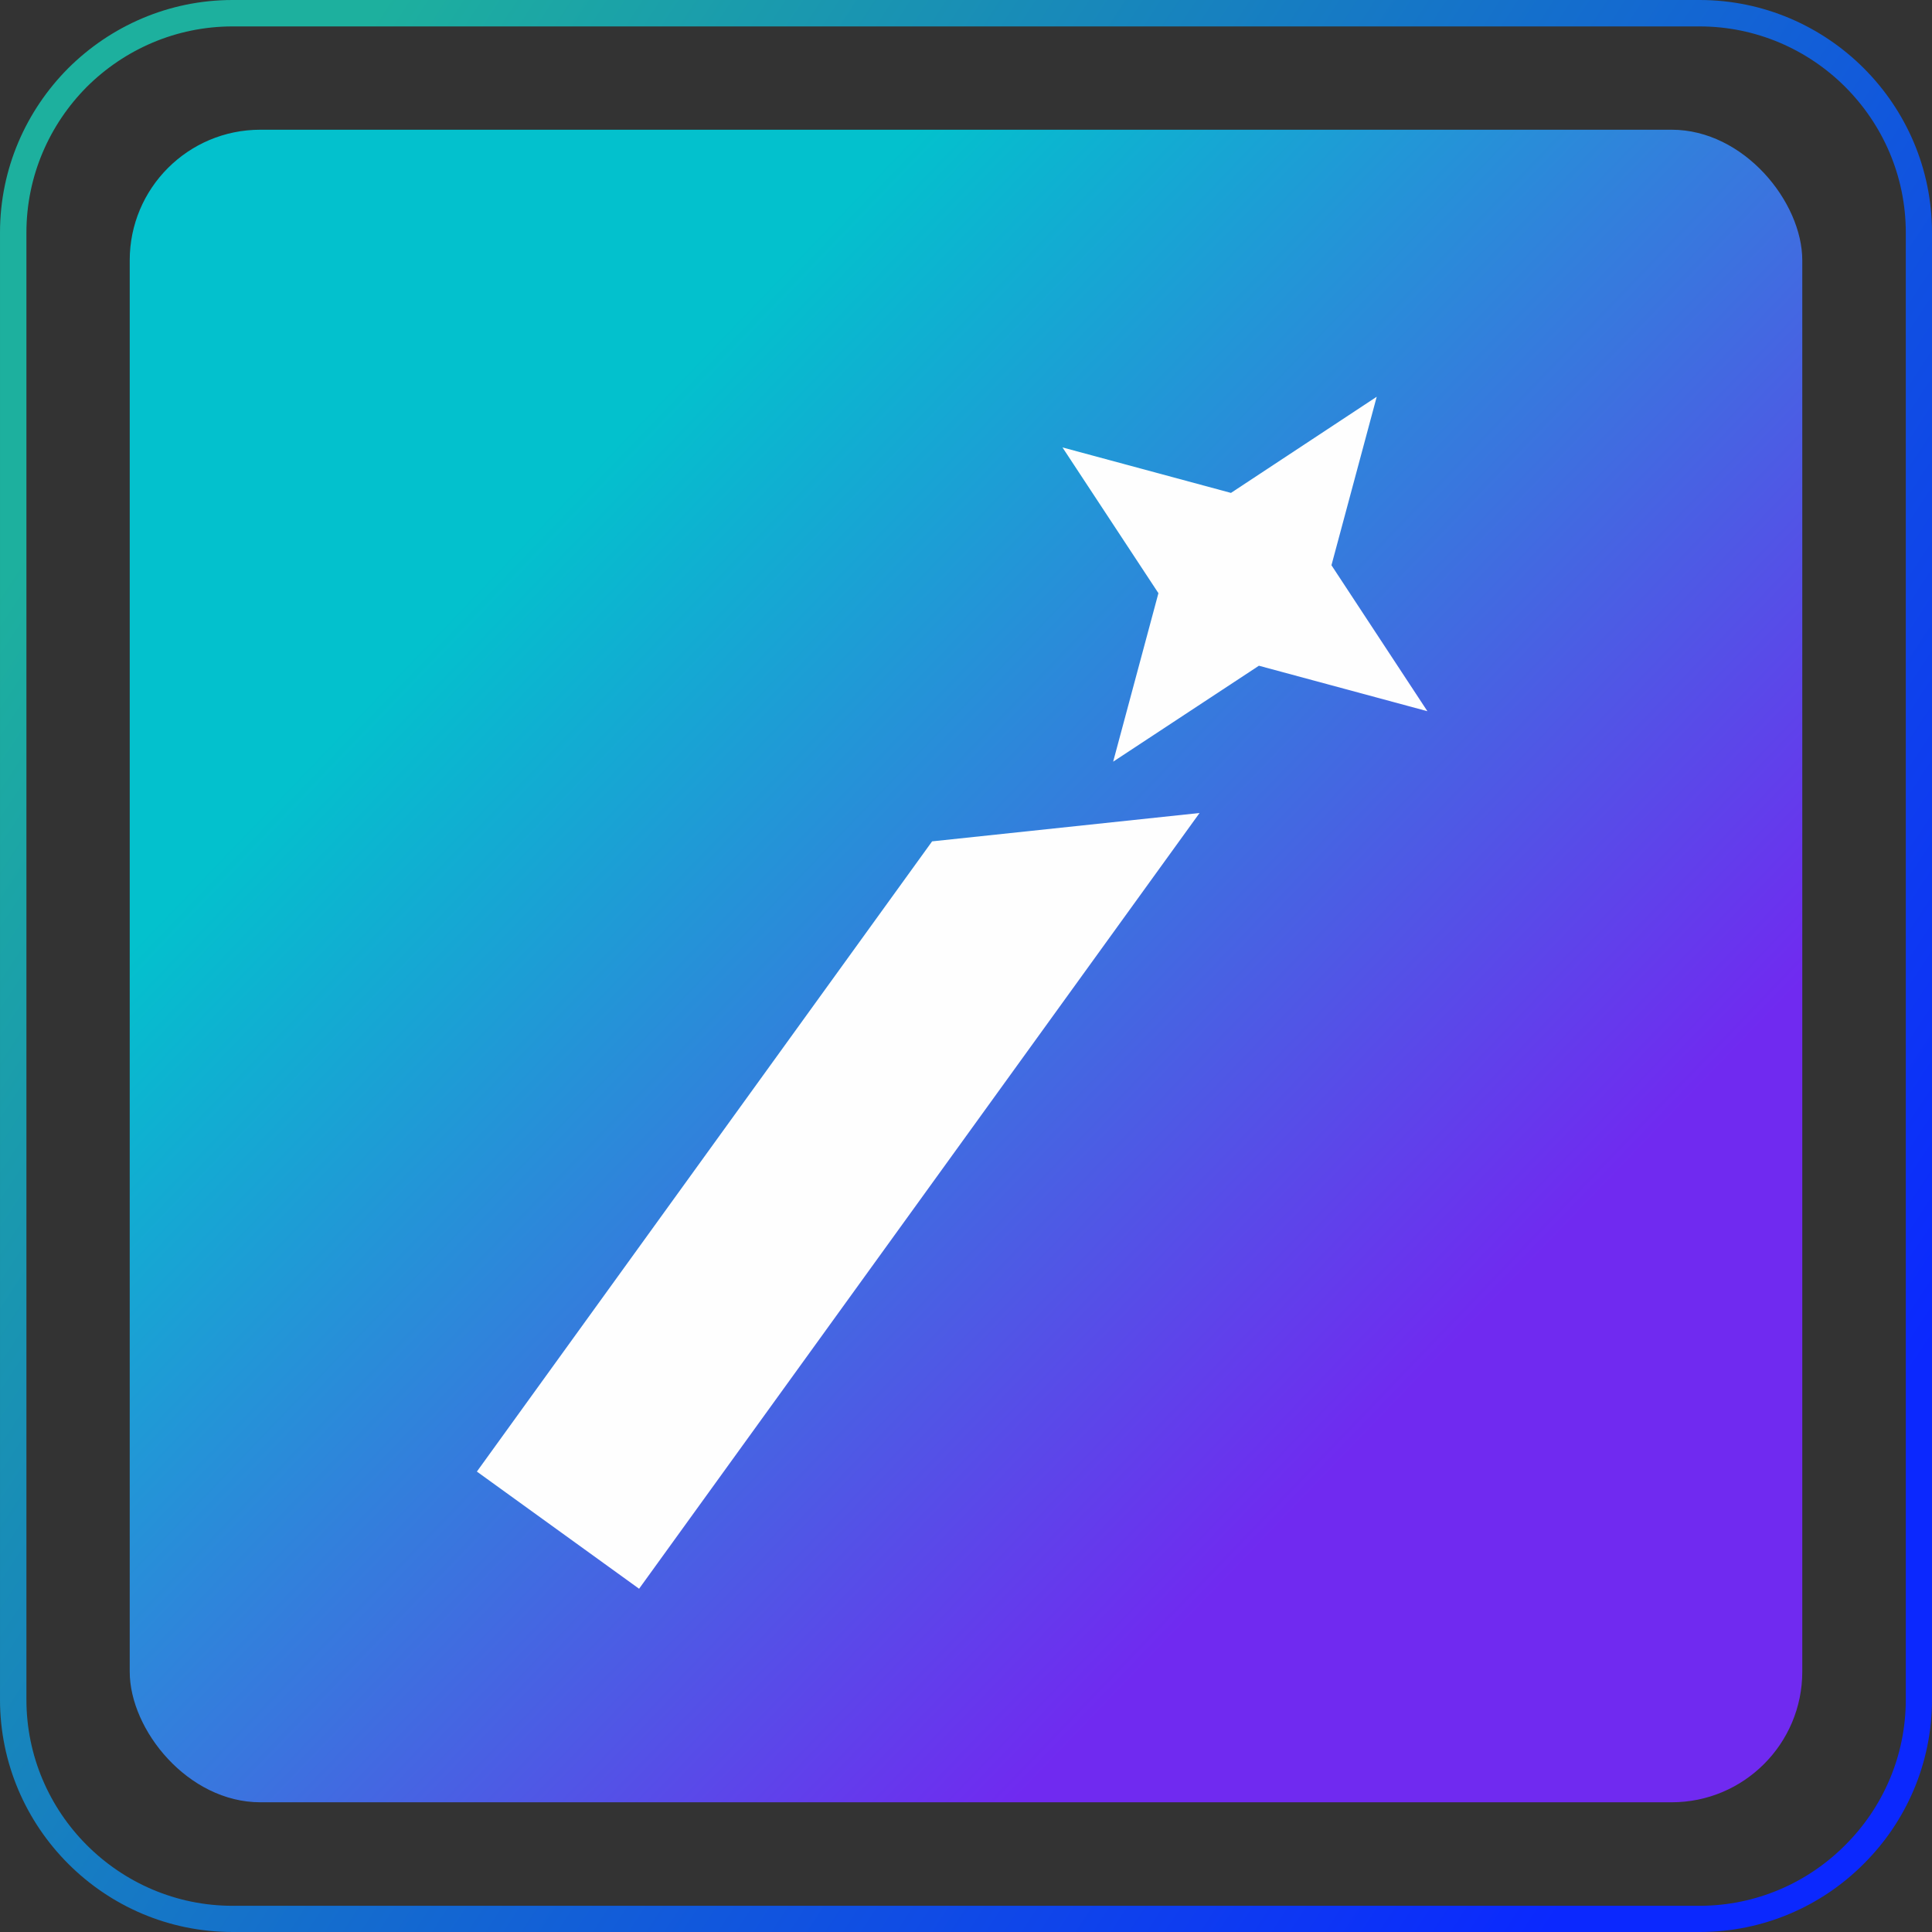 <?xml version="1.0" encoding="UTF-8"?>
<!DOCTYPE svg PUBLIC "-//W3C//DTD SVG 1.1//EN" "http://www.w3.org/Graphics/SVG/1.1/DTD/svg11.dtd">
<!-- Creator: CorelDRAW X7 -->
<svg xmlns="http://www.w3.org/2000/svg" xml:space="preserve" width="89.214mm" height="89.214mm" version="1.1" style="shape-rendering:geometricPrecision; text-rendering:geometricPrecision; image-rendering:optimizeQuality; fill-rule:evenodd; clip-rule:evenodd"
viewBox="0 0 8921 8921"
 xmlns:xlink="http://www.w3.org/1999/xlink">
 <rect x="0" y="0" width="8921" height="8921" fill="#333333" stroke="none"/>
 <defs>
  <style type="text/css">
   <![CDATA[
    .fil2 {fill:#FEFEFE}
    .fil0 {fill:url(#id0)}
    .fil1 {fill:url(#id1)}
   ]]>
  </style>
  <linearGradient id="id0" gradientUnits="userSpaceOnUse" x1="534.03" y1="1890.08" x2="8387.36" y2="7031.3">
   <stop offset="0" style="stop-opacity:1; stop-color:#1DB09E"/>
   <stop offset="1" style="stop-opacity:1; stop-color:#0B28FE"/>
  </linearGradient>
  <linearGradient id="id1" gradientUnits="userSpaceOnUse" x1="2413.16" y1="2493.84" x2="6508.3" y2="6427.47">
   <stop offset="0" style="stop-opacity:1; stop-color:#03C1CD"/>
   <stop offset="0.522" style="stop-opacity:1; stop-color:#3976DE"/>
   <stop offset="1" style="stop-opacity:1; stop-color:#702AF0"/>
  </linearGradient>
 </defs>
 <g id="Layer_x0020_1">
  <g id="_2246572976800">
   <path class="fil0" d="M1074 0l6774 0c295,0 564,121 758,315 195,195 315,463 315,759l0 6774c0,295 -120,564 -315,758 -194,195 -463,315 -758,315l-6774 0c-296,0 -564,-120 -759,-315 -194,-194 -315,-463 -315,-758l0 -6774c0,-296 121,-564 315,-759 195,-194 463,-315 759,-315zm6774 122l-6774 0c-262,0 -500,107 -673,279 -172,173 -279,411 -279,673l0 6774c0,262 107,500 279,672 173,173 411,280 673,280l6774 0c261,0 500,-107 672,-280 173,-172 280,-410 280,-672l0 -6774c0,-262 -107,-500 -280,-673 -172,-172 -411,-279 -672,-279z"/>
   <rect class="fil1" x="599" y="599" width="7723" height="7723" rx="603" ry="603"/>
   <g>
    <polygon class="fil2" points="2202,6795 2951,7336 5539,3754 4304,3885 "/>
    <polygon class="fil2" points="6357,1832 6148,2610 6591,3284 5813,3074 5140,3517 5349,2739 4906,2066 5684,2276 "/>
   </g>
  </g>
 </g>
</svg>
